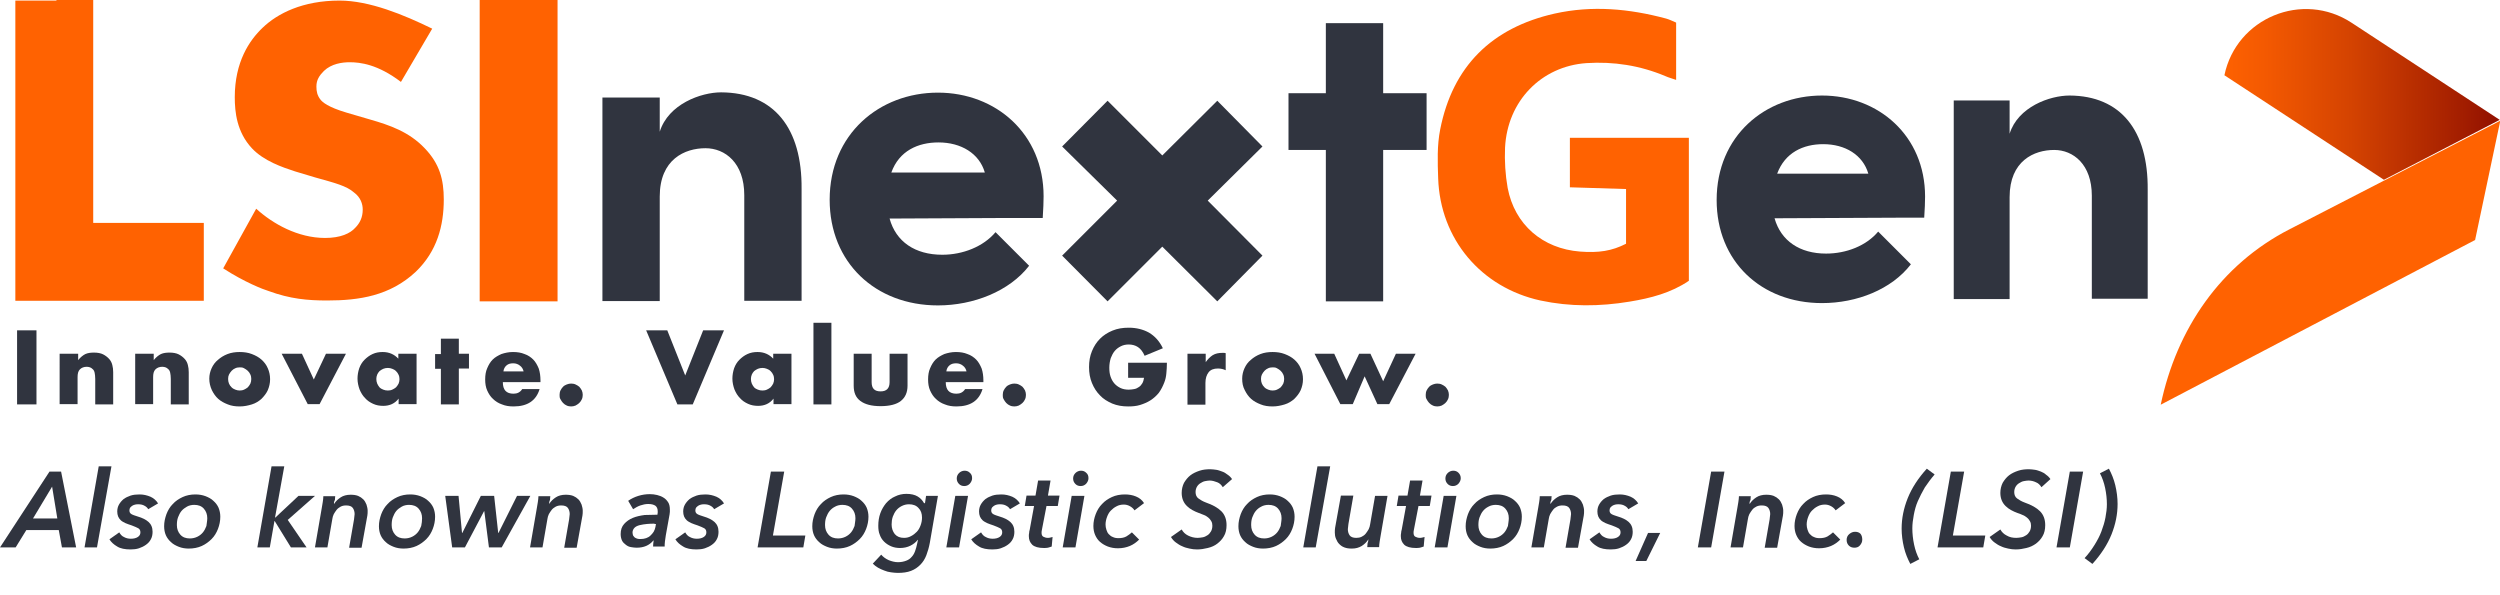 <?xml version="1.0" encoding="utf-8"?>
<!-- Generator: Adobe Illustrator 23.0.3, SVG Export Plug-In . SVG Version: 6.00 Build 0)  -->
<svg version="1.1" id="Layer_1" xmlns="http://www.w3.org/2000/svg" xmlns:xlink="http://www.w3.org/1999/xlink" x="0px" y="0px"
	 width="863.6px" height="205.6px" viewBox="0 0 863.6 205.6" style="enable-background:new 0 0 863.6 205.6;" xml:space="preserve"
	>
<style type="text/css">
	.st0{fill:#30343F;}
	.st1{fill:#FF6201;}
	.st2{fill:url(#SVGID_1_);}
</style>
<g>
	<g>
		<path class="st0" d="M21.4,189.1l-1.1-6H9.1l-3.7,6H0l17.1-26.2h4l5.2,26.2H21.4z M18,168.1l-6.6,11h8.4L18,168.1z"/>
		<path class="st0" d="M29.2,189.1l4.9-28h4.4l-5,28H29.2z"/>
		<path class="st0" d="M41.2,183.9c0.4,0.7,0.9,1.3,1.6,1.6c0.7,0.4,1.5,0.6,2.4,0.6c1,0,1.8-0.2,2.4-0.6c0.6-0.4,0.9-0.9,0.9-1.6
			c0-0.6-0.2-1.1-0.7-1.4c-0.5-0.3-1.3-0.6-2.3-1c-0.8-0.3-1.6-0.5-2.2-0.8c-0.6-0.3-1.2-0.6-1.6-1c-0.4-0.4-0.7-0.8-0.9-1.3
			c-0.2-0.5-0.3-1.1-0.3-1.7c0-0.9,0.2-1.7,0.6-2.4s0.9-1.3,1.6-1.9c0.7-0.5,1.5-0.9,2.4-1.2c0.9-0.3,2-0.4,3.1-0.4
			c1.4,0,2.6,0.3,3.8,0.8c1.1,0.5,2,1.3,2.6,2.3l-3.4,2c-0.3-0.5-0.7-0.9-1.3-1.2c-0.5-0.3-1.2-0.5-2.1-0.5c-0.4,0-0.7,0-1.1,0.1
			c-0.4,0.1-0.7,0.2-1,0.4s-0.5,0.4-0.7,0.6c-0.2,0.3-0.3,0.6-0.3,1c0,0.6,0.2,1,0.7,1.3s1.2,0.5,2.1,0.8c1.7,0.5,2.9,1.1,3.8,1.9
			c0.9,0.8,1.4,1.9,1.4,3.4c0,1-0.2,1.9-0.6,2.6c-0.4,0.8-1,1.4-1.7,1.9c-0.7,0.5-1.5,0.9-2.4,1.2c-0.9,0.3-1.9,0.4-2.9,0.4
			c-1.9,0-3.5-0.3-4.6-1c-1.2-0.7-2.1-1.5-2.7-2.5L41.2,183.9z"/>
		<path class="st0" d="M65.2,189.5c-1.2,0-2.4-0.2-3.4-0.6c-1-0.4-2-0.9-2.7-1.6c-0.8-0.7-1.4-1.5-1.8-2.4c-0.4-0.9-0.6-2-0.6-3.1
			c0-1.5,0.3-2.8,0.8-4.2c0.5-1.3,1.2-2.5,2.2-3.5c0.9-1,2.1-1.8,3.4-2.4c1.3-0.6,2.8-0.9,4.4-0.9c1.3,0,2.4,0.2,3.5,0.6
			c1,0.4,2,0.9,2.7,1.6c0.8,0.7,1.4,1.5,1.8,2.4c0.4,1,0.6,2,0.6,3.1c0,1.5-0.3,2.9-0.8,4.2c-0.5,1.3-1.2,2.5-2.2,3.5
			s-2.1,1.8-3.4,2.4S66.8,189.5,65.2,189.5z M71.6,179c0-1.3-0.4-2.4-1.2-3.3s-1.9-1.3-3.3-1.3c-0.9,0-1.8,0.2-2.5,0.6
			s-1.4,0.9-1.9,1.5c-0.5,0.6-0.9,1.4-1.2,2.2s-0.4,1.7-0.4,2.7c0,1.3,0.4,2.4,1.2,3.3c0.8,0.9,1.9,1.3,3.3,1.3
			c0.9,0,1.8-0.2,2.6-0.6c0.8-0.4,1.4-0.9,1.9-1.5s0.9-1.4,1.2-2.2C71.4,180.8,71.6,179.9,71.6,179z"/>
		<path class="st0" d="M100.5,189.1l-5.6-9.1h-0.1l-1.6,9.1h-4.3l4.9-28h4.4L95,178.8h0.1l8-7.5h5.7l-9.4,8.3l6.5,9.5H100.5z"/>
		<path class="st0" d="M115.4,174.1c0.6-1,1.4-1.7,2.3-2.3c0.9-0.6,2.1-0.9,3.4-0.9c1,0,1.8,0.1,2.6,0.4c0.7,0.3,1.3,0.7,1.8,1.2
			c0.5,0.5,0.8,1.1,1.1,1.8c0.2,0.7,0.4,1.4,0.4,2.1c0,0.6,0,1.2-0.1,1.7l-2,11.1h-4.3l1.7-9.8c0-0.3,0.1-0.6,0.1-0.9
			s0.1-0.6,0.1-0.9c0-0.8-0.2-1.5-0.6-2.1c-0.4-0.6-1.2-0.9-2.3-0.9c-0.7,0-1.3,0.1-1.9,0.4c-0.5,0.3-1,0.6-1.4,1.1
			c-0.4,0.5-0.7,1-1,1.5c-0.3,0.6-0.4,1.1-0.5,1.7l-1.7,9.8h-4.3l2.4-13.9c0.1-0.5,0.2-1.1,0.3-1.8c0.1-0.7,0.2-1.4,0.2-2h4.1
			c0,0.3-0.1,0.7-0.1,1.3C115.4,173.2,115.3,173.7,115.4,174.1L115.4,174.1z"/>
		<path class="st0" d="M139.4,189.5c-1.2,0-2.4-0.2-3.4-0.6c-1-0.4-2-0.9-2.7-1.6c-0.8-0.7-1.4-1.5-1.8-2.4c-0.4-0.9-0.6-2-0.6-3.1
			c0-1.5,0.3-2.8,0.8-4.2c0.5-1.3,1.2-2.5,2.2-3.5c0.9-1,2.1-1.8,3.4-2.4c1.3-0.6,2.8-0.9,4.4-0.9c1.3,0,2.4,0.2,3.5,0.6
			c1,0.4,2,0.9,2.7,1.6c0.8,0.7,1.4,1.5,1.8,2.4c0.4,1,0.6,2,0.6,3.1c0,1.5-0.3,2.9-0.8,4.2c-0.5,1.3-1.2,2.5-2.2,3.5
			s-2.1,1.8-3.4,2.4S141,189.5,139.4,189.5z M145.8,179c0-1.3-0.4-2.4-1.2-3.3s-1.9-1.3-3.3-1.3c-0.9,0-1.8,0.2-2.5,0.6
			s-1.4,0.9-1.9,1.5c-0.5,0.6-0.9,1.4-1.2,2.2s-0.4,1.7-0.4,2.7c0,1.3,0.4,2.4,1.2,3.3c0.8,0.9,1.9,1.3,3.3,1.3
			c0.9,0,1.8-0.2,2.6-0.6c0.8-0.4,1.4-0.9,1.9-1.5s0.9-1.4,1.2-2.2C145.7,180.8,145.8,179.9,145.8,179z"/>
		<path class="st0" d="M173.3,189.1h-4.4l-1.6-12.5h-0.1l-6.6,12.5h-4.4l-2.4-17.8h4.6l1.2,12.8h0.1l6.4-12.8h4.6l1.4,12.8h0.1
			l6.4-12.8h4.6L173.3,189.1z"/>
		<path class="st0" d="M189.7,174.1c0.6-1,1.4-1.7,2.3-2.3c0.9-0.6,2.1-0.9,3.4-0.9c1,0,1.8,0.1,2.6,0.4c0.7,0.3,1.3,0.7,1.8,1.2
			c0.5,0.5,0.8,1.1,1.1,1.8c0.2,0.7,0.4,1.4,0.4,2.1c0,0.6,0,1.2-0.1,1.7l-2,11.1h-4.3l1.7-9.8c0-0.3,0.1-0.6,0.1-0.9
			s0.1-0.6,0.1-0.9c0-0.8-0.2-1.5-0.6-2.1c-0.4-0.6-1.2-0.9-2.3-0.9c-0.7,0-1.3,0.1-1.9,0.4c-0.5,0.3-1,0.6-1.4,1.1
			c-0.4,0.5-0.7,1-1,1.5c-0.3,0.6-0.4,1.1-0.5,1.7l-1.7,9.8h-4.3l2.4-13.9c0.1-0.5,0.2-1.1,0.3-1.8c0.1-0.7,0.2-1.4,0.2-2h4.1
			c0,0.3-0.1,0.7-0.1,1.3C189.7,173.2,189.7,173.7,189.7,174.1L189.7,174.1z"/>
		<path class="st0" d="M227.1,177.8c0-0.3,0.1-0.5,0.1-0.7c0-0.2,0-0.3,0-0.5c0-0.9-0.3-1.5-0.8-1.9c-0.6-0.4-1.4-0.6-2.5-0.6
			c-0.9,0-1.8,0.2-2.7,0.5c-0.9,0.3-1.7,0.8-2.5,1.3l-1.7-2.9c1-0.7,2.2-1.3,3.5-1.7c1.3-0.4,2.6-0.6,4-0.6c0.8,0,1.7,0.1,2.5,0.3
			c0.8,0.2,1.6,0.5,2.2,0.9c0.7,0.4,1.2,1,1.6,1.6s0.6,1.5,0.6,2.5c0,0.2,0,0.5,0,0.8c0,0.3-0.1,0.6-0.1,0.9l-1.3,7.2
			c-0.1,0.7-0.2,1.4-0.3,2.1c-0.1,0.7-0.1,1.4-0.1,1.8h-4c0-0.7,0.1-1.4,0.2-2.1h-0.1c-1.4,1.7-3.3,2.5-5.8,2.5
			c-0.6,0-1.3-0.1-1.9-0.2c-0.7-0.1-1.3-0.4-1.8-0.8c-0.5-0.4-1-0.8-1.3-1.4c-0.3-0.6-0.5-1.4-0.5-2.3c0-1.5,0.4-2.6,1.2-3.5
			c0.8-0.9,1.8-1.6,3-2.1c1.2-0.5,2.6-0.8,4.1-1C224.1,177.9,225.6,177.8,227.1,177.8z M226.1,180.9c-0.8,0-1.7,0-2.6,0.1
			c-0.9,0.1-1.7,0.2-2.5,0.4s-1.4,0.5-1.8,0.9s-0.7,1-0.7,1.6c0,0.4,0.1,0.8,0.2,1.1c0.2,0.3,0.4,0.5,0.6,0.7
			c0.3,0.2,0.6,0.3,0.9,0.4c0.3,0.1,0.7,0.1,1.1,0.1c0.7,0,1.3-0.1,1.9-0.3c0.6-0.2,1.1-0.5,1.5-0.9c0.4-0.4,0.8-0.8,1.1-1.3
			c0.3-0.5,0.5-1.1,0.6-1.6l0.2-1.1H226.1z"/>
		<path class="st0" d="M236.7,183.9c0.4,0.7,0.9,1.3,1.6,1.6c0.7,0.4,1.5,0.6,2.4,0.6c1,0,1.8-0.2,2.4-0.6c0.6-0.4,0.9-0.9,0.9-1.6
			c0-0.6-0.2-1.1-0.7-1.4c-0.5-0.3-1.3-0.6-2.3-1c-0.8-0.3-1.6-0.5-2.2-0.8c-0.6-0.3-1.2-0.6-1.6-1c-0.4-0.4-0.7-0.8-0.9-1.3
			c-0.2-0.5-0.3-1.1-0.3-1.7c0-0.9,0.2-1.7,0.6-2.4s0.9-1.3,1.6-1.9c0.7-0.5,1.5-0.9,2.4-1.2c0.9-0.3,2-0.4,3.1-0.4
			c1.4,0,2.6,0.3,3.8,0.8c1.1,0.5,2,1.3,2.6,2.3l-3.4,2c-0.3-0.5-0.7-0.9-1.3-1.2c-0.5-0.3-1.2-0.5-2.1-0.5c-0.4,0-0.7,0-1.1,0.1
			c-0.4,0.1-0.7,0.2-1,0.4s-0.5,0.4-0.7,0.6c-0.2,0.3-0.3,0.6-0.3,1c0,0.6,0.2,1,0.7,1.3s1.2,0.5,2.1,0.8c1.7,0.5,2.9,1.1,3.8,1.9
			c0.9,0.8,1.4,1.9,1.4,3.4c0,1-0.2,1.9-0.6,2.6c-0.4,0.8-1,1.4-1.7,1.9c-0.7,0.5-1.5,0.9-2.4,1.2c-0.9,0.3-1.9,0.4-2.9,0.4
			c-1.9,0-3.5-0.3-4.6-1c-1.2-0.7-2.1-1.5-2.7-2.5L236.7,183.9z"/>
		<path class="st0" d="M261.7,189.1l4.6-26.2h4.6L267,185h11.2l-0.7,4.1H261.7z"/>
		<path class="st0" d="M289.1,189.5c-1.2,0-2.4-0.2-3.4-0.6s-2-0.9-2.7-1.6c-0.8-0.7-1.4-1.5-1.8-2.4c-0.4-0.9-0.6-2-0.6-3.1
			c0-1.5,0.3-2.8,0.8-4.2c0.5-1.3,1.2-2.5,2.2-3.5c0.9-1,2.1-1.8,3.4-2.4c1.3-0.6,2.8-0.9,4.4-0.9c1.3,0,2.4,0.2,3.5,0.6
			c1,0.4,2,0.9,2.7,1.6c0.8,0.7,1.4,1.5,1.8,2.4c0.4,1,0.6,2,0.6,3.1c0,1.5-0.3,2.9-0.8,4.2c-0.5,1.3-1.2,2.5-2.2,3.5
			s-2.1,1.8-3.4,2.4S290.7,189.5,289.1,189.5z M295.5,179c0-1.3-0.4-2.4-1.2-3.3c-0.8-0.9-1.9-1.3-3.3-1.3c-0.9,0-1.8,0.2-2.5,0.6
			c-0.8,0.4-1.4,0.9-1.9,1.5c-0.5,0.6-0.9,1.4-1.2,2.2s-0.4,1.7-0.4,2.7c0,1.3,0.4,2.4,1.2,3.3s1.9,1.3,3.3,1.3
			c0.9,0,1.8-0.2,2.6-0.6c0.8-0.4,1.4-0.9,1.9-1.5c0.5-0.6,0.9-1.4,1.2-2.2C295.3,180.8,295.5,179.9,295.5,179z"/>
		<path class="st0" d="M319.5,174l0.4-2.7h4.1l-2.8,16.2c-0.3,1.6-0.7,3-1.2,4.3c-0.5,1.3-1.2,2.4-2.1,3.3c-0.9,0.9-1.9,1.6-3.2,2.1
			c-1.3,0.5-2.8,0.7-4.6,0.7c-0.7,0-1.5-0.1-2.3-0.2c-0.8-0.1-1.6-0.3-2.3-0.6c-0.8-0.3-1.5-0.6-2.2-1c-0.7-0.4-1.3-0.9-1.8-1.4
			l2.9-3.1c0.7,0.8,1.5,1.4,2.6,1.9c1,0.4,2.1,0.7,3.2,0.7c1.1,0,2-0.2,2.8-0.5c0.8-0.3,1.4-0.7,1.9-1.3c0.5-0.5,0.9-1.2,1.2-2
			c0.3-0.8,0.5-1.6,0.7-2.5l0.3-1.4h-0.1c-0.6,0.8-1.5,1.5-2.5,2c-1,0.5-2.2,0.8-3.6,0.8c-1.1,0-2.2-0.2-3.1-0.6s-1.7-0.9-2.4-1.6
			c-0.7-0.7-1.2-1.5-1.5-2.4c-0.4-0.9-0.5-2-0.5-3.1c0-1.5,0.2-2.9,0.7-4.3s1.2-2.5,2-3.5c0.9-1,1.9-1.8,3.1-2.3
			c1.2-0.6,2.5-0.9,3.9-0.9c1.6,0,2.9,0.3,3.9,0.9c1,0.6,1.7,1.4,2.2,2.3H319.5z M308,181.2c0,1.3,0.4,2.4,1.1,3.3
			c0.8,0.9,1.8,1.3,3.2,1.3c0.9,0,1.7-0.2,2.4-0.6c0.8-0.4,1.4-0.9,2-1.5s1-1.4,1.3-2.2s0.5-1.7,0.5-2.7c0-1.4-0.4-2.5-1.2-3.3
			c-0.8-0.9-1.9-1.3-3.3-1.3c-0.9,0-1.7,0.2-2.5,0.6c-0.8,0.4-1.4,0.9-1.9,1.5c-0.5,0.6-0.9,1.4-1.2,2.2
			C308.1,179.4,308,180.3,308,181.2z"/>
		<path class="st0" d="M326.9,189.1l3.1-17.8h4.4l-3.1,17.8H326.9z M335.8,165.2c0,0.7-0.3,1.3-0.8,1.9c-0.5,0.5-1.1,0.8-1.9,0.8
			c-0.7,0-1.3-0.2-1.8-0.7s-0.8-1.1-0.8-1.9c0-0.8,0.3-1.4,0.8-1.9c0.5-0.5,1.2-0.8,1.9-0.8s1.3,0.2,1.8,0.7
			C335.6,163.8,335.8,164.4,335.8,165.2z"/>
		<path class="st0" d="M338.9,183.9c0.4,0.7,0.9,1.3,1.6,1.6c0.7,0.4,1.5,0.6,2.4,0.6c1,0,1.8-0.2,2.4-0.6c0.6-0.4,0.9-0.9,0.9-1.6
			c0-0.6-0.2-1.1-0.7-1.4c-0.5-0.3-1.3-0.6-2.3-1c-0.8-0.3-1.6-0.5-2.2-0.8c-0.6-0.3-1.2-0.6-1.6-1c-0.4-0.4-0.7-0.8-0.9-1.3
			c-0.2-0.5-0.3-1.1-0.3-1.7c0-0.9,0.2-1.7,0.6-2.4c0.4-0.7,0.9-1.3,1.6-1.9c0.7-0.5,1.5-0.9,2.4-1.2c0.9-0.3,2-0.4,3.1-0.4
			c1.4,0,2.6,0.3,3.8,0.8c1.1,0.5,2,1.3,2.6,2.3l-3.4,2c-0.3-0.5-0.7-0.9-1.3-1.2c-0.5-0.3-1.2-0.5-2.1-0.5c-0.4,0-0.7,0-1.1,0.1
			c-0.4,0.1-0.7,0.2-1,0.4s-0.5,0.4-0.7,0.6c-0.2,0.3-0.3,0.6-0.3,1c0,0.6,0.2,1,0.7,1.3c0.5,0.3,1.2,0.5,2.1,0.8
			c1.7,0.5,2.9,1.1,3.8,1.9c0.9,0.8,1.4,1.9,1.4,3.4c0,1-0.2,1.9-0.6,2.6c-0.4,0.8-1,1.4-1.7,1.9c-0.7,0.5-1.5,0.9-2.4,1.2
			c-0.9,0.3-1.9,0.4-2.9,0.4c-1.9,0-3.5-0.3-4.6-1c-1.2-0.7-2.1-1.5-2.7-2.5L338.9,183.9z"/>
		<path class="st0" d="M354,174.8l0.6-3.6h3.1l0.9-5.2h4.3l-0.9,5.2h4l-0.6,3.6h-3.9l-1.6,8.3c-0.1,0.4-0.1,0.7-0.1,1
			c0,0.6,0.2,1.1,0.6,1.3c0.4,0.2,0.9,0.4,1.5,0.4c0.3,0,0.6,0,0.9-0.1s0.5-0.1,0.8-0.2l-0.3,3.3c-0.4,0.1-0.8,0.3-1.3,0.4
			c-0.5,0.1-1,0.1-1.4,0.1c-1.9,0-3.2-0.4-4-1.1c-0.8-0.8-1.2-1.7-1.2-3c0-0.3,0-0.7,0.1-1.1c0-0.4,0.1-0.8,0.2-1.1l1.5-8.2H354z"/>
		<path class="st0" d="M367.1,189.1l3.1-17.8h4.4l-3.1,17.8H367.1z M376,165.2c0,0.7-0.3,1.3-0.8,1.9c-0.5,0.5-1.1,0.8-1.9,0.8
			c-0.7,0-1.3-0.2-1.8-0.7s-0.8-1.1-0.8-1.9c0-0.8,0.3-1.4,0.8-1.9c0.5-0.5,1.2-0.8,1.9-0.8s1.3,0.2,1.8,0.7
			C375.8,163.8,376,164.4,376,165.2z"/>
		<path class="st0" d="M391.9,176.3c-0.3-0.5-0.8-1-1.5-1.4s-1.4-0.6-2.2-0.6c-0.9,0-1.8,0.2-2.5,0.6c-0.8,0.4-1.4,0.9-2,1.5
			c-0.6,0.6-1,1.4-1.3,2.2c-0.3,0.8-0.5,1.7-0.5,2.6c0,0.6,0.1,1.2,0.3,1.8s0.4,1.1,0.8,1.5c0.4,0.4,0.8,0.8,1.4,1
			c0.6,0.3,1.2,0.4,2,0.4c1.1,0,2-0.2,2.7-0.6c0.7-0.4,1.3-0.9,1.9-1.4l2.5,2.5c-0.9,0.9-2,1.7-3.2,2.2c-1.2,0.5-2.6,0.8-4.1,0.8
			c-1.3,0-2.4-0.2-3.5-0.6c-1-0.4-1.9-0.9-2.7-1.6c-0.8-0.7-1.3-1.5-1.7-2.4c-0.4-0.9-0.6-2-0.6-3.1c0-1.4,0.3-2.8,0.8-4.1
			c0.5-1.3,1.2-2.5,2.2-3.5c0.9-1,2.1-1.8,3.4-2.4c1.3-0.6,2.8-0.9,4.5-0.9c1.3,0,2.6,0.2,3.8,0.7c1.2,0.5,2.1,1.2,2.8,2.3
			L391.9,176.3z"/>
		<path class="st0" d="M422.4,168.3c-0.5-0.8-1.1-1.4-1.9-1.7s-1.7-0.6-2.6-0.6c-0.5,0-1,0.1-1.6,0.2c-0.6,0.1-1.1,0.4-1.6,0.7
			c-0.5,0.3-0.9,0.7-1.2,1.2c-0.3,0.5-0.5,1.1-0.5,1.9c0,0.9,0.3,1.7,1,2.2c0.7,0.5,1.5,1,2.6,1.4c2.3,0.8,4.1,1.8,5.3,3
			c1.2,1.2,1.8,2.8,1.8,4.8c0,1.5-0.3,2.8-0.9,3.8c-0.6,1.1-1.4,1.9-2.3,2.6s-2,1.2-3.3,1.5c-1.2,0.3-2.4,0.5-3.7,0.5
			c-0.9,0-1.7-0.1-2.6-0.3c-0.9-0.2-1.7-0.4-2.5-0.8c-0.8-0.3-1.5-0.8-2.2-1.3c-0.7-0.5-1.3-1.2-1.7-1.9l3.7-2.6
			c0.5,0.9,1.2,1.6,2.2,2.1s2.1,0.8,3.3,0.8c0.6,0,1.2-0.1,1.8-0.2c0.6-0.1,1.1-0.4,1.6-0.7c0.5-0.3,0.9-0.8,1.2-1.3
			c0.3-0.5,0.5-1.2,0.5-2c0-0.6-0.1-1.1-0.4-1.6c-0.3-0.5-0.6-0.9-1-1.2c-0.4-0.3-0.9-0.7-1.5-0.9s-1.2-0.5-1.8-0.7
			c-0.8-0.3-1.5-0.6-2.2-1s-1.3-0.8-1.9-1.4s-1-1.2-1.3-1.9c-0.3-0.7-0.5-1.6-0.5-2.6c0-1.3,0.3-2.5,0.8-3.5c0.6-1,1.3-1.9,2.2-2.6
			c0.9-0.7,2-1.2,3.2-1.6c1.2-0.4,2.4-0.5,3.7-0.5c0.7,0,1.3,0.1,2.1,0.2c0.7,0.1,1.4,0.4,2,0.6s1.3,0.6,1.9,1.1
			c0.6,0.4,1.1,0.9,1.5,1.5L422.4,168.3z"/>
		<path class="st0" d="M436.3,189.5c-1.2,0-2.4-0.2-3.4-0.6s-2-0.9-2.7-1.6c-0.8-0.7-1.4-1.5-1.8-2.4c-0.4-0.9-0.6-2-0.6-3.1
			c0-1.5,0.3-2.8,0.8-4.2c0.5-1.3,1.2-2.5,2.2-3.5c0.9-1,2.1-1.8,3.4-2.4c1.3-0.6,2.8-0.9,4.4-0.9c1.3,0,2.4,0.2,3.5,0.6
			c1,0.4,2,0.9,2.7,1.6c0.8,0.7,1.4,1.5,1.8,2.4c0.4,1,0.6,2,0.6,3.1c0,1.5-0.3,2.9-0.8,4.2c-0.5,1.3-1.2,2.5-2.2,3.5
			s-2.1,1.8-3.4,2.4S437.9,189.5,436.3,189.5z M442.7,179c0-1.3-0.4-2.4-1.2-3.3c-0.8-0.9-1.9-1.3-3.3-1.3c-0.9,0-1.8,0.2-2.5,0.6
			c-0.8,0.4-1.4,0.9-1.9,1.5c-0.5,0.6-0.9,1.4-1.2,2.2s-0.4,1.7-0.4,2.7c0,1.3,0.4,2.4,1.2,3.3s1.9,1.3,3.3,1.3
			c0.9,0,1.8-0.2,2.6-0.6c0.8-0.4,1.4-0.9,1.9-1.5c0.5-0.6,0.9-1.4,1.2-2.2C442.5,180.8,442.7,179.9,442.7,179z"/>
		<path class="st0" d="M450.2,189.1l4.9-28h4.4l-5,28H450.2z"/>
		<path class="st0" d="M472.7,186.3c-0.6,1-1.4,1.7-2.3,2.3c-1,0.6-2.1,0.9-3.4,0.9c-1,0-1.8-0.1-2.6-0.4s-1.3-0.7-1.8-1.2
			c-0.5-0.5-0.8-1.1-1.1-1.8s-0.4-1.4-0.4-2.1c0-0.6,0-1.2,0.1-1.7l2-11.1h4.3l-1.7,9.8c0,0.3-0.1,0.6-0.1,0.9
			c0,0.3-0.1,0.6-0.1,0.9c0,0.8,0.2,1.5,0.6,2.1c0.4,0.6,1.2,0.9,2.3,0.9c0.7,0,1.3-0.1,1.9-0.4c0.6-0.3,1-0.6,1.4-1.1
			c0.4-0.5,0.7-1,1-1.5c0.3-0.6,0.4-1.1,0.5-1.7l1.7-9.8h4.3l-2.4,13.9c-0.1,0.5-0.2,1.1-0.3,1.8c-0.1,0.7-0.2,1.4-0.2,2h-4.1
			c0-0.3,0.1-0.7,0.1-1.3C472.6,187.2,472.7,186.7,472.7,186.3L472.7,186.3z"/>
		<path class="st0" d="M482.5,174.8l0.6-3.6h3.1l0.9-5.2h4.3l-0.9,5.2h4l-0.6,3.6H490l-1.6,8.3c-0.1,0.4-0.1,0.7-0.1,1
			c0,0.6,0.2,1.1,0.6,1.3c0.4,0.2,0.9,0.4,1.5,0.4c0.3,0,0.6,0,0.9-0.1s0.5-0.1,0.8-0.2l-0.3,3.3c-0.4,0.1-0.8,0.3-1.3,0.4
			c-0.5,0.1-1,0.1-1.4,0.1c-1.9,0-3.2-0.4-4-1.1c-0.8-0.8-1.2-1.7-1.2-3c0-0.3,0-0.7,0.1-1.1c0-0.4,0.1-0.8,0.2-1.1l1.5-8.2H482.5z"
			/>
		<path class="st0" d="M495.6,189.1l3.1-17.8h4.4l-3.1,17.8H495.6z M504.6,165.2c0,0.7-0.3,1.3-0.8,1.9c-0.5,0.5-1.1,0.8-1.9,0.8
			c-0.7,0-1.3-0.2-1.8-0.7s-0.8-1.1-0.8-1.9c0-0.8,0.3-1.4,0.8-1.9c0.5-0.5,1.2-0.8,1.9-0.8s1.3,0.2,1.8,0.7
			C504.3,163.8,504.6,164.4,504.6,165.2z"/>
		<path class="st0" d="M514.8,189.5c-1.2,0-2.4-0.2-3.4-0.6s-2-0.9-2.7-1.6c-0.8-0.7-1.4-1.5-1.8-2.4c-0.4-0.9-0.6-2-0.6-3.1
			c0-1.5,0.3-2.8,0.8-4.2c0.5-1.3,1.2-2.5,2.2-3.5c0.9-1,2.1-1.8,3.4-2.4c1.3-0.6,2.8-0.9,4.4-0.9c1.3,0,2.4,0.2,3.5,0.6
			c1,0.4,2,0.9,2.7,1.6c0.8,0.7,1.4,1.5,1.8,2.4c0.4,1,0.6,2,0.6,3.1c0,1.5-0.3,2.9-0.8,4.2c-0.5,1.3-1.2,2.5-2.2,3.5
			s-2.1,1.8-3.4,2.4S516.4,189.5,514.8,189.5z M521.2,179c0-1.3-0.4-2.4-1.2-3.3c-0.8-0.9-1.9-1.3-3.3-1.3c-0.9,0-1.8,0.2-2.5,0.6
			c-0.8,0.4-1.4,0.9-1.9,1.5c-0.5,0.6-0.9,1.4-1.2,2.2s-0.4,1.7-0.4,2.7c0,1.3,0.4,2.4,1.2,3.3s1.9,1.3,3.3,1.3
			c0.9,0,1.8-0.2,2.6-0.6c0.8-0.4,1.4-0.9,1.9-1.5c0.5-0.6,0.9-1.4,1.2-2.2C521,180.8,521.2,179.9,521.2,179z"/>
		<path class="st0" d="M535.6,174.1c0.6-1,1.4-1.7,2.3-2.3c0.9-0.6,2.1-0.9,3.4-0.9c1,0,1.8,0.1,2.6,0.4c0.7,0.3,1.3,0.7,1.8,1.2
			c0.5,0.5,0.8,1.1,1.1,1.8c0.2,0.7,0.4,1.4,0.4,2.1c0,0.6,0,1.2-0.1,1.7l-2,11.1h-4.3l1.7-9.8c0-0.3,0.1-0.6,0.1-0.9
			s0.1-0.6,0.1-0.9c0-0.8-0.2-1.5-0.6-2.1c-0.4-0.6-1.2-0.9-2.3-0.9c-0.7,0-1.3,0.1-1.9,0.4s-1,0.6-1.4,1.1c-0.4,0.5-0.7,1-1,1.5
			c-0.3,0.6-0.4,1.1-0.5,1.7l-1.7,9.8h-4.3l2.4-13.9c0.1-0.5,0.2-1.1,0.3-1.8c0.1-0.7,0.2-1.4,0.2-2h4.1c0,0.3-0.1,0.7-0.1,1.3
			C535.6,173.2,535.5,173.7,535.6,174.1L535.6,174.1z"/>
		<path class="st0" d="M552.5,183.9c0.4,0.7,0.9,1.3,1.6,1.6c0.7,0.4,1.5,0.6,2.4,0.6c1,0,1.8-0.2,2.4-0.6c0.6-0.4,0.9-0.9,0.9-1.6
			c0-0.6-0.2-1.1-0.7-1.4c-0.5-0.3-1.3-0.6-2.3-1c-0.8-0.3-1.6-0.5-2.2-0.8c-0.6-0.3-1.2-0.6-1.6-1c-0.4-0.4-0.7-0.8-0.9-1.3
			c-0.2-0.5-0.3-1.1-0.3-1.7c0-0.9,0.2-1.7,0.6-2.4c0.4-0.7,0.9-1.3,1.6-1.9c0.7-0.5,1.5-0.9,2.4-1.2c0.9-0.3,2-0.4,3.1-0.4
			c1.4,0,2.6,0.3,3.8,0.8c1.1,0.5,2,1.3,2.6,2.3l-3.4,2c-0.3-0.5-0.7-0.9-1.3-1.2c-0.5-0.3-1.2-0.5-2.1-0.5c-0.4,0-0.7,0-1.1,0.1
			c-0.4,0.1-0.7,0.2-1,0.4s-0.5,0.4-0.7,0.6c-0.2,0.3-0.3,0.6-0.3,1c0,0.6,0.2,1,0.7,1.3c0.5,0.3,1.2,0.5,2.1,0.8
			c1.7,0.5,2.9,1.1,3.8,1.9c0.9,0.8,1.4,1.9,1.4,3.4c0,1-0.2,1.9-0.6,2.6c-0.4,0.8-1,1.4-1.7,1.9c-0.7,0.5-1.5,0.9-2.4,1.2
			c-0.9,0.3-1.9,0.4-2.9,0.4c-1.9,0-3.5-0.3-4.6-1c-1.2-0.7-2.1-1.5-2.7-2.5L552.5,183.9z"/>
		<path class="st0" d="M568.7,193.8H565l4.3-9.7h4.2L568.7,193.8z"/>
		<path class="st0" d="M586.5,189.1l4.6-26.2h4.6l-4.6,26.2H586.5z"/>
		<path class="st0" d="M604.4,174.1c0.6-1,1.4-1.7,2.3-2.3c0.9-0.6,2.1-0.9,3.4-0.9c1,0,1.8,0.1,2.6,0.4c0.7,0.3,1.3,0.7,1.8,1.2
			c0.5,0.5,0.8,1.1,1.1,1.8c0.2,0.7,0.4,1.4,0.4,2.1c0,0.6,0,1.2-0.1,1.7l-2,11.1h-4.3l1.7-9.8c0-0.3,0.1-0.6,0.1-0.9
			s0.1-0.6,0.1-0.9c0-0.8-0.2-1.5-0.6-2.1c-0.4-0.6-1.2-0.9-2.3-0.9c-0.7,0-1.3,0.1-1.9,0.4s-1,0.6-1.4,1.1c-0.4,0.5-0.7,1-1,1.5
			c-0.3,0.6-0.4,1.1-0.5,1.7l-1.7,9.8h-4.3l2.4-13.9c0.1-0.5,0.2-1.1,0.3-1.8c0.1-0.7,0.2-1.4,0.2-2h4.1c0,0.3-0.1,0.7-0.1,1.3
			C604.4,173.2,604.3,173.7,604.4,174.1L604.4,174.1z"/>
		<path class="st0" d="M634.1,176.3c-0.3-0.5-0.8-1-1.5-1.4s-1.4-0.6-2.2-0.6c-0.9,0-1.8,0.2-2.5,0.6c-0.8,0.4-1.4,0.9-2,1.5
			c-0.6,0.6-1,1.4-1.3,2.2c-0.3,0.8-0.5,1.7-0.5,2.6c0,0.6,0.1,1.2,0.3,1.8s0.4,1.1,0.8,1.5c0.4,0.4,0.8,0.8,1.4,1
			c0.6,0.3,1.2,0.4,2,0.4c1.1,0,2-0.2,2.7-0.6c0.7-0.4,1.3-0.9,1.9-1.4l2.5,2.5c-0.9,0.9-2,1.7-3.2,2.2c-1.2,0.5-2.6,0.8-4.1,0.8
			c-1.3,0-2.4-0.2-3.5-0.6c-1-0.4-1.9-0.9-2.7-1.6c-0.8-0.7-1.3-1.5-1.7-2.4c-0.4-0.9-0.6-2-0.6-3.1c0-1.4,0.3-2.8,0.8-4.1
			c0.5-1.3,1.2-2.5,2.2-3.5c0.9-1,2.1-1.8,3.4-2.4c1.3-0.6,2.8-0.9,4.5-0.9c1.3,0,2.6,0.2,3.8,0.7c1.2,0.5,2.1,1.2,2.8,2.3
			L634.1,176.3z"/>
		<path class="st0" d="M643.3,186.4c0,0.8-0.3,1.4-0.8,2c-0.5,0.6-1.2,0.8-1.9,0.8c-0.7,0-1.4-0.2-1.9-0.7s-0.8-1.1-0.8-2
			c0-0.8,0.3-1.5,0.9-2s1.2-0.8,2-0.8s1.4,0.2,1.9,0.7C643.1,184.9,643.3,185.6,643.3,186.4z"/>
		<path class="st0" d="M659.9,194.8c-0.9-1.7-1.7-3.6-2.2-5.7s-0.8-4.3-0.8-6.5c0-3.5,0.7-7,2.1-10.5c1.4-3.5,3.6-6.9,6.6-10.2
			l2.7,2c-1.3,1.5-2.4,3-3.4,4.5c-0.9,1.6-1.7,3.1-2.4,4.7s-1.1,3.2-1.4,4.8c-0.3,1.6-0.5,3.1-0.5,4.6c0,1.8,0.2,3.7,0.6,5.6
			s1,3.6,1.8,5.1L659.9,194.8z"/>
		<path class="st0" d="M669.3,189.1l4.6-26.2h4.6l-3.9,22.1h11.2l-0.7,4.1H669.3z"/>
		<path class="st0" d="M705.2,168.3c-0.5-0.8-1.1-1.4-1.9-1.7c-0.8-0.4-1.7-0.6-2.6-0.6c-0.5,0-1,0.1-1.6,0.2
			c-0.6,0.1-1.1,0.4-1.6,0.7c-0.5,0.3-0.9,0.7-1.2,1.2c-0.3,0.5-0.5,1.1-0.5,1.9c0,0.9,0.3,1.7,1,2.2c0.7,0.5,1.5,1,2.6,1.4
			c2.3,0.8,4.1,1.8,5.3,3c1.2,1.2,1.8,2.8,1.8,4.8c0,1.5-0.3,2.8-0.9,3.8c-0.6,1.1-1.4,1.9-2.3,2.6c-1,0.7-2,1.2-3.3,1.5
			c-1.2,0.3-2.4,0.5-3.7,0.5c-0.9,0-1.7-0.1-2.6-0.3c-0.9-0.2-1.7-0.4-2.5-0.8c-0.8-0.3-1.5-0.8-2.2-1.3c-0.7-0.5-1.3-1.2-1.7-1.9
			l3.7-2.6c0.5,0.9,1.2,1.6,2.2,2.1c1,0.6,2.1,0.8,3.3,0.8c0.6,0,1.2-0.1,1.8-0.2c0.6-0.1,1.1-0.4,1.6-0.7c0.5-0.3,0.9-0.8,1.2-1.3
			c0.3-0.5,0.5-1.2,0.5-2c0-0.6-0.1-1.1-0.4-1.6c-0.3-0.5-0.6-0.9-1-1.2s-0.9-0.7-1.5-0.9c-0.6-0.3-1.2-0.5-1.8-0.7
			c-0.8-0.3-1.5-0.6-2.2-1s-1.3-0.8-1.9-1.4s-1-1.2-1.3-1.9c-0.3-0.7-0.5-1.6-0.5-2.6c0-1.3,0.3-2.5,0.8-3.5c0.6-1,1.3-1.9,2.2-2.6
			s2-1.2,3.2-1.6c1.2-0.4,2.4-0.5,3.7-0.5c0.7,0,1.3,0.1,2.1,0.2c0.7,0.1,1.4,0.4,2,0.6c0.7,0.3,1.3,0.6,1.8,1.1
			c0.6,0.4,1.1,0.9,1.5,1.5L705.2,168.3z"/>
		<path class="st0" d="M710.4,189.1l4.6-26.2h4.6l-4.6,26.2H710.4z"/>
		<path class="st0" d="M728.5,161.9c0.9,1.7,1.7,3.6,2.2,5.7c0.5,2.1,0.8,4.3,0.8,6.5c0,3.5-0.7,7-2.1,10.5
			c-1.4,3.5-3.6,6.9-6.6,10.2l-2.7-2c1.3-1.4,2.4-2.9,3.4-4.5c1-1.6,1.8-3.1,2.4-4.7s1.1-3.2,1.4-4.8c0.3-1.6,0.5-3.1,0.5-4.6
			c0-1.8-0.2-3.7-0.6-5.6s-1-3.6-1.8-5.1L728.5,161.9z"/>
	</g>
	<path class="st0" d="M741.9,65.6v37.6h-19.3V67.6c0-10.8-6.4-15.8-13-15.8c-6.9,0-15.4,3.7-15.4,16.3v35.2h-19.3V34.7h19.3v11.5
		c2.9-9.3,13.9-13.2,20.7-13.2C732.6,33.1,742.1,45.1,741.9,65.6z"/>
	<path class="st0" d="M655.2,75.2h9.5c0.2-3,0.3-5.4,0.3-7.3c0-21-16.1-34.9-35.6-34.9c-19.6,0-36.4,13.9-36.4,36.1
		c0,21.2,15.4,35.6,36.4,35.6c12,0,24-4.7,30.7-13.4L648.8,80c-4.1,4.9-11,7.6-18,7.6c-9.1,0-15.6-4.4-17.8-12.2L655.2,75.2
		L655.2,75.2z M629.8,49.8c7.6,0,13.7,3.7,15.6,10.2h-31.5C616.6,52.7,622.9,49.8,629.8,49.8z"/>
	<g>
		<path class="st1" d="M855,82.9l8.7-41.2l-72.8,37.5c-23.8,12.2-39,34.4-44.5,60.6l0,0l0,0"/>
		
			<linearGradient id="SVGID_1_" gradientUnits="userSpaceOnUse" x1="861.386" y1="1028.618" x2="766.2" y2="1028.618" gradientTransform="matrix(1 0 0 1 0 -996)">
			<stop  offset="0" style="stop-color:#931200"/>
			<stop  offset="0.116" style="stop-color:#A31E00"/>
			<stop  offset="0.518" style="stop-color:#D44301"/>
			<stop  offset="0.824" style="stop-color:#F35901"/>
			<stop  offset="0.994" style="stop-color:#FF6201"/>
		</linearGradient>
		<path class="st2" d="M768.4,26l55.1,36.1l40-20.7L812.4,7.9C795.4-3.3,772.5,6.2,768.4,26L768.4,26L768.4,26z"/>
	</g>
	<path class="st0" d="M276.9,65.3v38.6h-19.8V67.4c0-11.1-6.6-16.2-13.4-16.2c-7.1,0-15.8,3.8-15.8,16.7v36.1h-19.8V33.7h19.8v11.8
		c3-9.6,14.3-13.6,21.2-13.6C267.4,32,277.1,44.3,276.9,65.3z"/>
	<polygon class="st0" points="436.1,50.6 420.5,34.8 401.5,53.7 382.6,34.8 366.9,50.6 385.9,69.3 366.9,88.3 382.6,104.1 
		401.5,85.2 420.5,104.1 436.1,88.3 417.2,69.3 	"/>
	<polygon class="st0" points="477.8,32.2 477.8,8 458,8 458,32.2 445.1,32.2 445.1,33.7 445.1,49 445.1,51.8 458,51.8 458,104.1 
		477.8,104.1 477.8,51.8 492.8,51.8 492.8,49 492.8,33.7 492.8,32.2 	"/>
	<path class="st0" d="M347.3,75.3h12.9c0.2-3.1,0.3-5.6,0.3-7.5C360.5,46.2,344,32,324,32c-20.2,0-37.4,14.3-37.4,37
		c0,21.7,15.8,36.5,37.4,36.5c12.3,0,24.7-4.9,31.5-13.7l-11.6-11.6c-4.2,5-11.3,7.8-18.4,7.8c-9.4,0-16-4.5-18.2-12.5L347.3,75.3
		L347.3,75.3z M324.2,49.2c7.8,0,14.1,3.8,16,10.4h-32.3C310.6,52.1,317.1,49.2,324.2,49.2z"/>
	<g>
		<polygon class="st1" points="32.2,77 32.2,0 19.5,0 19.5,0.2 5.3,0.2 5.3,14.3 5.3,14.3 5.3,103.9 19.7,103.9 59.7,103.9 
			64.7,103.9 70.4,103.9 70.4,77 		"/>
	</g>
	<polygon class="st1" points="192.6,0 165.9,0 165.7,0 165.7,0 165.7,26.9 165.7,26.9 165.7,55.3 165.7,71.6 165.7,86 165.7,96.1 
		165.7,96.8 165.7,104.1 165.7,104.1 165.7,104.1 168.5,104.1 168.5,104.1 189.8,104.1 189.8,104.1 192.6,104.1 192.6,104.1 
		192.6,104.1 192.6,96.8 192.6,96.1 192.6,86 192.6,71.6 192.6,55.3 192.6,26.9 192.6,26.9 	"/>
	<g>
		<path class="st1" d="M88.5,72.1c5.7,5.2,14.4,10.1,23.8,10.1c5.4,0,8.7-1.6,10.4-3.5c1.6-1.6,2.6-3.6,2.6-6.3c0-1.9-0.7-4.2-3-5.9
			c-2.6-2.3-6.6-3.3-13.4-5.2l-7-2.1c-4.3-1.4-10.8-3.6-14.9-8c-5.2-5.6-5.9-12.5-5.9-17.6c0-12.2,5-19.6,9.6-24
			c5.2-5,13.9-9.4,26.6-9.4c10.3,0,22.2,4.9,32,9.7l-10.8,18.4c-8-6.1-14.1-6.8-17.7-6.8c-2.6,0-6.3,0.5-8.9,3
			c-1.6,1.6-2.6,3.1-2.6,5.4c0,1.7,0.3,3.1,1.4,4.5c0.7,0.9,2.6,2.6,9,4.5l8.2,2.4c6.6,1.9,13.4,4.2,18.8,9.9
			c5.2,5.4,6.6,10.9,6.6,17.7c0,9-2.3,17.9-9.7,25c-8.9,8.3-19.5,9.9-30.6,9.9c-6.6,0-12.7-0.5-20.3-3.3c-1.7-0.5-8.2-3-15.6-7.8
			L88.5,72.1z"/>
	</g>
	<path class="st1" d="M561.7,84.2c0-6.2,0-12.1,0-18.9c-6.5-0.2-12.8-0.4-19.4-0.6c0-5.9,0-11.3,0-17.1c13.7,0,27.3,0,41.1,0
		c0,16.6,0,32.9,0,49.4c-6.2,4.2-13.2,6-20.5,7.2c-10.3,1.7-20.5,1.8-30.8-0.4c-20.5-4.5-34.6-21.2-35.3-42.2
		c-0.2-5.6-0.4-11.4,0.7-16.9c4.3-21.8,17.8-35.1,39.5-40c13-2.9,25.8-1.7,38.5,1.7c1.1,0.3,2.1,0.8,3.5,1.4c0,6.4,0,12.9,0,19.8
		c-1.4-0.5-2.6-0.8-3.7-1.3c-8.8-3.7-17.9-5.1-27.3-4.5c-15.6,1.1-27.3,13.1-28.1,29.2c-0.2,4.6,0.1,9.4,0.9,13.9
		c2.4,12.7,12.1,21,25,22C552.3,87.4,556.8,86.7,561.7,84.2z"/>
	<g>
		<path class="st0" d="M12.6,114.1v25.6H5.9v-25.6H12.6z"/>
		<path class="st0" d="M20.9,122.2H27v2.2c0.8-1,1.7-1.7,2.5-2.1c0.9-0.4,1.9-0.5,3-0.5c1.2,0,2.3,0.2,3.1,0.6s1.6,1,2.2,1.7
			c0.5,0.6,0.8,1.2,1,2c0.2,0.7,0.3,1.6,0.3,2.5v11.1h-6.2v-8.8c0-0.9-0.1-1.6-0.2-2.1c-0.1-0.5-0.3-1-0.7-1.3
			c-0.3-0.3-0.6-0.5-0.9-0.6s-0.7-0.2-1.1-0.2c-1,0-1.8,0.3-2.4,0.9c-0.6,0.6-0.8,1.5-0.8,2.7v9.3h-6.2V122.2z"/>
		<path class="st0" d="M46.9,122.2h6.2v2.2c0.8-1,1.7-1.7,2.5-2.1c0.9-0.4,1.9-0.5,3-0.5c1.2,0,2.3,0.2,3.1,0.6s1.6,1,2.2,1.7
			c0.5,0.6,0.8,1.2,1,2c0.2,0.7,0.3,1.6,0.3,2.5v11.1h-6.2v-8.8c0-0.9-0.1-1.6-0.2-2.1c-0.1-0.5-0.3-1-0.7-1.3
			c-0.3-0.3-0.6-0.5-0.9-0.6s-0.7-0.2-1.1-0.2c-1,0-1.8,0.3-2.4,0.9c-0.6,0.6-0.8,1.5-0.8,2.7v9.3h-6.2V122.2z"/>
		<path class="st0" d="M72.3,130.8c0-1.3,0.3-2.5,0.8-3.6c0.5-1.1,1.2-2.1,2.2-2.9c0.9-0.8,2-1.5,3.3-2c1.3-0.5,2.7-0.7,4.2-0.7
			c1.5,0,2.9,0.2,4.2,0.7c1.3,0.5,2.4,1.1,3.3,1.9c0.9,0.8,1.7,1.8,2.2,3c0.5,1.1,0.8,2.4,0.8,3.8c0,1.4-0.3,2.6-0.8,3.8
			c-0.5,1.1-1.3,2.1-2.2,3c-0.9,0.8-2,1.5-3.3,1.9s-2.7,0.7-4.2,0.7c-1.5,0-2.9-0.2-4.1-0.7c-1.3-0.5-2.4-1.1-3.3-1.9
			s-1.6-1.8-2.2-3C72.6,133.5,72.3,132.2,72.3,130.8z M78.8,130.9c0,0.6,0.1,1.1,0.3,1.6c0.2,0.5,0.5,0.9,0.9,1.3
			c0.4,0.4,0.8,0.6,1.3,0.8c0.5,0.2,1,0.3,1.5,0.3s1.1-0.1,1.5-0.3c0.5-0.2,0.9-0.5,1.3-0.8c0.4-0.4,0.6-0.8,0.9-1.3
			c0.2-0.5,0.3-1,0.3-1.6c0-0.5-0.1-1.1-0.3-1.5c-0.2-0.5-0.5-0.9-0.9-1.3c-0.4-0.4-0.8-0.6-1.3-0.9s-1-0.3-1.5-0.3
			s-1.1,0.1-1.5,0.3c-0.5,0.2-0.9,0.5-1.3,0.9c-0.4,0.4-0.6,0.8-0.9,1.3C78.9,129.8,78.8,130.3,78.8,130.9z"/>
		<path class="st0" d="M104.3,122.2l4.1,8.9l4.2-8.9h6.9l-9.1,17.4h-4.1l-9-17.4H104.3z"/>
		<path class="st0" d="M137.7,122.2h6.2v17.4h-6.2v-1.9c-1.3,1.7-3.1,2.5-5.3,2.5c-1.3,0-2.4-0.2-3.5-0.7c-1.1-0.5-2-1.1-2.8-2
			c-0.8-0.8-1.4-1.8-1.9-3c-0.4-1.1-0.7-2.4-0.7-3.7c0-1.2,0.2-2.4,0.6-3.6c0.4-1.1,1-2.1,1.8-2.9c0.8-0.8,1.7-1.5,2.8-2
			s2.2-0.7,3.5-0.7c2.2,0,4,0.8,5.4,2.3V122.2z M130,130.9c0,0.6,0.1,1.1,0.3,1.6c0.2,0.5,0.5,0.9,0.8,1.3c0.4,0.4,0.8,0.6,1.3,0.8
			c0.5,0.2,1,0.3,1.6,0.3c0.5,0,1.1-0.1,1.5-0.3c0.5-0.2,0.9-0.5,1.3-0.8c0.4-0.4,0.6-0.8,0.9-1.3c0.2-0.5,0.3-1,0.3-1.5
			s-0.1-1.1-0.3-1.5c-0.2-0.5-0.5-0.9-0.9-1.3c-0.4-0.4-0.8-0.6-1.3-0.8c-0.5-0.2-1-0.3-1.5-0.3c-0.6,0-1.1,0.1-1.6,0.3
			s-0.9,0.5-1.3,0.8c-0.4,0.4-0.6,0.8-0.8,1.2C130.1,129.9,130,130.4,130,130.9z"/>
		<path class="st0" d="M158.5,127.4v12.3h-6.2v-12.3h-2v-5.1h2V117h6.2v5.2h3.5v5.1H158.5z"/>
		<path class="st0" d="M173.7,132c0,2.7,1.2,4,3.7,4c1.3,0,2.3-0.5,3-1.6h6c-1.2,4-4.2,6-9,6c-1.5,0-2.8-0.2-4-0.7
			c-1.2-0.4-2.3-1.1-3.1-1.9c-0.9-0.8-1.5-1.8-2-2.9c-0.5-1.1-0.7-2.4-0.7-3.8c0-1.5,0.2-2.8,0.7-3.9c0.5-1.2,1.1-2.2,1.9-3
			c0.8-0.8,1.9-1.4,3-1.9c1.2-0.4,2.5-0.7,4-0.7c1.5,0,2.8,0.2,4,0.7c1.2,0.4,2.2,1.1,3,1.9s1.4,1.9,1.9,3.1
			c0.4,1.2,0.6,2.6,0.6,4.1v0.6H173.7z M180.9,128.4c-0.2-0.9-0.6-1.6-1.3-2.1c-0.6-0.5-1.4-0.8-2.3-0.8c-1,0-1.7,0.2-2.3,0.7
			c-0.6,0.5-1,1.2-1.1,2.1H180.9z"/>
		<path class="st0" d="M193.3,136.4c0-0.5,0.1-1.1,0.3-1.5s0.5-0.9,0.9-1.3c0.4-0.4,0.8-0.6,1.3-0.8c0.5-0.2,1-0.3,1.5-0.3
			c0.5,0,1.1,0.1,1.5,0.3c0.5,0.2,0.9,0.5,1.3,0.8c0.4,0.4,0.6,0.8,0.9,1.3c0.2,0.5,0.3,1,0.3,1.5s-0.1,1.1-0.3,1.5
			c-0.2,0.5-0.5,0.9-0.9,1.3c-0.4,0.4-0.8,0.6-1.3,0.9c-0.5,0.2-1,0.3-1.5,0.3c-0.5,0-1.1-0.1-1.5-0.3c-0.5-0.2-0.9-0.5-1.3-0.9
			c-0.4-0.4-0.6-0.8-0.9-1.3S193.3,137,193.3,136.4z"/>
	</g>
	<g>
		<path class="st0" d="M389.9,125.3h13.2c0,1.4-0.1,2.6-0.2,3.7c-0.1,1.1-0.3,2.1-0.7,3.1c-0.5,1.3-1.1,2.5-1.9,3.6
			c-0.8,1-1.8,1.9-2.9,2.6c-1.1,0.7-2.3,1.2-3.6,1.6c-1.3,0.4-2.7,0.5-4.1,0.5c-2,0-3.8-0.3-5.5-1c-1.6-0.7-3.1-1.6-4.2-2.8
			c-1.2-1.2-2.1-2.6-2.8-4.3c-0.7-1.7-1-3.5-1-5.5c0-2,0.3-3.8,1-5.5s1.6-3.1,2.8-4.3c1.2-1.2,2.6-2.1,4.3-2.8c1.7-0.7,3.5-1,5.6-1
			c2.7,0,5,0.6,7,1.7c2,1.2,3.6,2.9,4.8,5.4l-6.3,2.6c-0.6-1.4-1.4-2.4-2.3-3c-0.9-0.6-2-0.9-3.2-0.9c-1,0-1.9,0.2-2.7,0.6
			s-1.5,0.9-2.1,1.6s-1,1.5-1.4,2.5c-0.3,1-0.5,2.1-0.5,3.3c0,1.1,0.1,2.1,0.4,3c0.3,0.9,0.7,1.7,1.3,2.4c0.6,0.7,1.3,1.2,2.1,1.6
			c0.8,0.4,1.8,0.6,2.9,0.6c0.7,0,1.3-0.1,1.9-0.2c0.6-0.1,1.2-0.4,1.6-0.7c0.5-0.3,0.9-0.8,1.2-1.3c0.3-0.5,0.5-1.2,0.6-1.9h-5.5
			V125.3z"/>
		<path class="st0" d="M410.3,122.2h6.2v2.9c0.7-1,1.5-1.8,2.4-2.4c1-0.6,2.1-0.8,3.3-0.8c0.2,0,0.3,0,0.5,0c0.2,0,0.4,0,0.7,0.1
			v5.9c-0.8-0.4-1.7-0.6-2.7-0.6c-1.4,0-2.5,0.4-3.2,1.3c-0.7,0.9-1.1,2.1-1.1,3.7v7.5h-6.2V122.2z"/>
		<path class="st0" d="M429.1,130.8c0-1.3,0.3-2.5,0.8-3.6c0.5-1.1,1.2-2.1,2.2-2.9c0.9-0.8,2-1.5,3.3-2c1.3-0.5,2.7-0.7,4.2-0.7
			c1.5,0,2.9,0.2,4.2,0.7c1.3,0.5,2.4,1.1,3.3,1.9c0.9,0.8,1.7,1.8,2.2,3c0.5,1.1,0.8,2.4,0.8,3.8c0,1.4-0.3,2.6-0.8,3.8
			c-0.5,1.1-1.3,2.1-2.2,3c-0.9,0.8-2,1.5-3.3,1.9s-2.7,0.7-4.2,0.7c-1.5,0-2.9-0.2-4.1-0.7c-1.3-0.5-2.4-1.1-3.3-1.9
			s-1.6-1.8-2.2-3C429.3,133.5,429.1,132.2,429.1,130.8z M435.6,130.9c0,0.6,0.1,1.1,0.3,1.6c0.2,0.5,0.5,0.9,0.9,1.3
			c0.4,0.4,0.8,0.6,1.3,0.8c0.5,0.2,1,0.3,1.5,0.3s1.1-0.1,1.5-0.3c0.5-0.2,0.9-0.5,1.3-0.8c0.4-0.4,0.6-0.8,0.9-1.3
			c0.2-0.5,0.3-1,0.3-1.6c0-0.5-0.1-1.1-0.3-1.5c-0.2-0.5-0.5-0.9-0.9-1.3c-0.4-0.4-0.8-0.6-1.3-0.9s-1-0.3-1.5-0.3
			s-1.1,0.1-1.5,0.3c-0.5,0.2-0.9,0.5-1.3,0.9c-0.4,0.4-0.6,0.8-0.9,1.3C435.7,129.8,435.6,130.3,435.6,130.9z"/>
		<path class="st0" d="M460.9,122.2l4.2,9.2l4.4-9.2h3.9l4.4,9.5l4.4-9.5h6.8l-9.1,17.4h-4.1l-4.4-9.6l-4.1,9.6H463l-8.9-17.4H460.9
			z"/>
		<path class="st0" d="M492.5,136.4c0-0.5,0.1-1.1,0.3-1.5s0.5-0.9,0.9-1.3c0.4-0.4,0.8-0.6,1.3-0.8c0.5-0.2,1-0.3,1.5-0.3
			c0.5,0,1.1,0.1,1.5,0.3c0.5,0.2,0.9,0.5,1.3,0.8c0.4,0.4,0.6,0.8,0.9,1.3c0.2,0.5,0.3,1,0.3,1.5s-0.1,1.1-0.3,1.5
			c-0.2,0.5-0.5,0.9-0.9,1.3c-0.4,0.4-0.8,0.6-1.3,0.9c-0.5,0.2-1,0.3-1.5,0.3c-0.5,0-1.1-0.1-1.5-0.3c-0.5-0.2-0.9-0.5-1.3-0.9
			c-0.4-0.4-0.6-0.8-0.9-1.3S492.5,137,492.5,136.4z"/>
	</g>
	<g>
		<path class="st0" d="M230.5,114.1l6.2,15.6l6.2-15.6h7.2l-10.8,25.6H234l-10.8-25.6H230.5z"/>
		<path class="st0" d="M267.2,122.2h6.2v17.4h-6.2v-1.9c-1.3,1.7-3.1,2.5-5.3,2.5c-1.3,0-2.4-0.2-3.5-0.7c-1.1-0.5-2-1.1-2.8-2
			c-0.8-0.8-1.4-1.8-1.9-3c-0.4-1.1-0.7-2.4-0.7-3.7c0-1.2,0.2-2.4,0.6-3.6c0.4-1.1,1-2.1,1.8-2.9c0.8-0.8,1.7-1.5,2.8-2
			s2.2-0.7,3.5-0.7c2.2,0,4,0.8,5.4,2.3V122.2z M259.4,130.9c0,0.6,0.1,1.1,0.3,1.6c0.2,0.5,0.5,0.9,0.8,1.3
			c0.4,0.4,0.8,0.6,1.3,0.8c0.5,0.2,1,0.3,1.6,0.3c0.5,0,1.1-0.1,1.5-0.3c0.5-0.2,0.9-0.5,1.3-0.8c0.4-0.4,0.6-0.8,0.9-1.3
			c0.2-0.5,0.3-1,0.3-1.5s-0.1-1.1-0.3-1.5c-0.2-0.5-0.5-0.9-0.9-1.3c-0.4-0.4-0.8-0.6-1.3-0.8c-0.5-0.2-1-0.3-1.5-0.3
			c-0.6,0-1.1,0.1-1.6,0.3s-0.9,0.5-1.3,0.8c-0.4,0.4-0.6,0.8-0.8,1.2C259.5,129.9,259.4,130.4,259.4,130.9z"/>
		<path class="st0" d="M287.2,111.5v28.2h-6.2v-28.2H287.2z"/>
		<path class="st0" d="M301.1,122.2v9.8c0,2.2,1,3.2,3.1,3.2c2.1,0,3.1-1.1,3.1-3.2v-9.8h6.2v11c0,2.4-0.8,4.1-2.3,5.3
			s-3.9,1.8-7,1.8c-3.1,0-5.4-0.6-7-1.8c-1.6-1.2-2.3-2.9-2.3-5.3v-11H301.1z"/>
		<path class="st0" d="M326.7,132c0,2.7,1.2,4,3.7,4c1.3,0,2.3-0.5,3-1.6h6c-1.2,4-4.2,6-9,6c-1.5,0-2.8-0.2-4-0.7
			c-1.2-0.4-2.3-1.1-3.1-1.9c-0.9-0.8-1.5-1.8-2-2.9c-0.5-1.1-0.7-2.4-0.7-3.8c0-1.5,0.2-2.8,0.7-3.9c0.5-1.2,1.1-2.2,1.9-3
			c0.8-0.8,1.9-1.4,3-1.9c1.2-0.4,2.5-0.7,4-0.7c1.5,0,2.8,0.2,4,0.7c1.2,0.4,2.2,1.1,3,1.9s1.4,1.9,1.9,3.1
			c0.4,1.2,0.6,2.6,0.6,4.1v0.6H326.7z M333.9,128.4c-0.2-0.9-0.6-1.6-1.3-2.1c-0.6-0.5-1.4-0.8-2.3-0.8c-1,0-1.7,0.2-2.3,0.7
			c-0.6,0.5-1,1.2-1.1,2.1H333.9z"/>
		<path class="st0" d="M346.4,136.4c0-0.5,0.1-1.1,0.3-1.5s0.5-0.9,0.9-1.3c0.4-0.4,0.8-0.6,1.3-0.8c0.5-0.2,1-0.3,1.5-0.3
			c0.5,0,1.1,0.1,1.5,0.3c0.5,0.2,0.9,0.5,1.3,0.8c0.4,0.4,0.6,0.8,0.9,1.3c0.2,0.5,0.3,1,0.3,1.5s-0.1,1.1-0.3,1.5
			c-0.2,0.5-0.5,0.9-0.9,1.3c-0.4,0.4-0.8,0.6-1.3,0.9c-0.5,0.2-1,0.3-1.5,0.3c-0.5,0-1.1-0.1-1.5-0.3c-0.5-0.2-0.9-0.5-1.3-0.9
			c-0.4-0.4-0.6-0.8-0.9-1.3S346.4,137,346.4,136.4z"/>
	</g>
</g>
</svg>